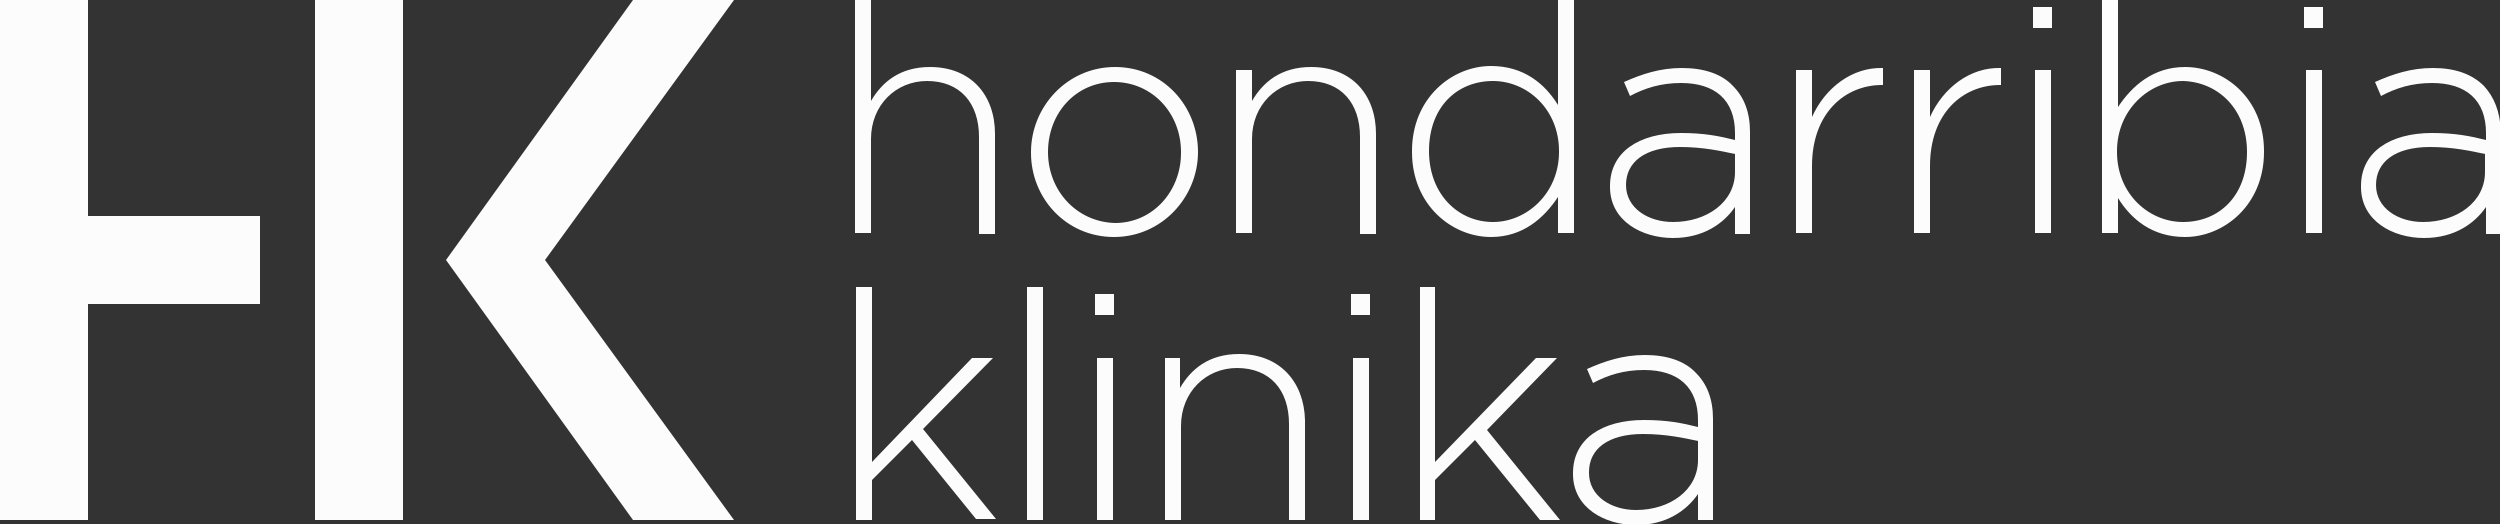 <?xml version="1.0" encoding="UTF-8"?> <svg xmlns="http://www.w3.org/2000/svg" version="1.1" id="Layer_1" x="0" y="0" viewBox="0 0 250 52.4" xml:space="preserve" width="250"><rect x="0" y="0" width="250" height="52.4" fill="#333333" stroke="none"/><path d="M135.3 35.8h1.6V52h-1.6V35.8zm29.2-.3c-2.2 0-4 .6-5.8 1.4l.6 1.4c1.5-.8 3.1-1.3 5.1-1.3 3.4 0 5.4 1.7 5.4 5v.7c-1.6-.4-3.1-.7-5.4-.7-4.2 0-7.1 1.9-7.1 5.3v.1c0 3.4 3.2 5.1 6.3 5.1 3.1 0 5.1-1.5 6.2-3.1V52h1.5V41.9c0-2-.6-3.5-1.7-4.6-1.1-1.2-2.9-1.8-5.1-1.8zm5.3 10.5c0 3-2.8 5-6.2 5-2.5 0-4.7-1.4-4.7-3.7v-.1c0-2.3 1.9-3.8 5.4-3.8 2.3 0 4.1.4 5.5.7V46zm-14.1-10.2h-2.1l-10.1 10.4V28.7H142V52h1.5v-4l4-4 6.5 8h2l-7.3-9 7-7.2zm-56.4 0h-2.1l-10 10.4V28.7h-1.6V52h1.6v-4l4-4 6.4 7.9h2l-7.3-9 7-7.1zm24.6-.4c-3 0-4.8 1.5-5.9 3.4v-3h-1.5V52h1.6v-9.4c0-3.4 2.5-5.8 5.6-5.8 3.3 0 5.2 2.2 5.2 5.6V52h1.6V42c-.1-3.8-2.5-6.6-6.6-6.6zm11.2-6h1.9v2.1h-1.9v-2.1zm-32.4-.7h1.6V52h-1.6V28.7zm6.8.7h1.9v2.1h-1.9v-2.1zm.2 6.4h1.6V52h-1.6V35.8zM93 6.7c-3 0-4.8 1.5-5.9 3.4V0h-1.6v23.3h1.6v-9.4c0-3.4 2.5-5.8 5.6-5.8 3.3 0 5.2 2.2 5.2 5.6v9.7h1.6v-10c0-3.9-2.4-6.7-6.5-6.7zm26.8 8.5c0-4.6-3.5-8.5-8.3-8.5-4.8 0-8.4 4-8.4 8.5v.1c0 4.5 3.5 8.4 8.3 8.4 4.8 0 8.4-4 8.4-8.5zm-15 0c0-3.9 2.8-7 6.6-7s6.7 3.1 6.7 7v.1c0 3.8-2.8 7-6.6 7-3.8-.1-6.7-3.2-6.7-7.1zm113.7-8.5c-3.2 0-5.3 1.9-6.7 4V0h-1.6v23.3h1.6v-3.5c1.3 2.1 3.4 3.9 6.7 3.9 3.9 0 7.9-3.2 7.9-8.5v-.1c0-5.3-4-8.4-7.9-8.4zm6.2 8.5c0 4.4-2.8 7-6.4 7-3.4 0-6.6-2.8-6.6-7v-.1c0-4.1 3.2-7 6.6-7 3.5.1 6.4 2.8 6.4 7.1zm5.9-8.2h1.6v16.3h-1.6V7zm-27.1 0h1.6v16.3h-1.6V7zm-.2-6.3h1.9v2.1h-1.9V.7zm-72.2 6c-3 0-4.8 1.5-5.9 3.4V7h-1.6v16.3h1.6v-9.4c0-3.4 2.5-5.8 5.6-5.8 3.3 0 5.2 2.2 5.2 5.6v9.7h1.6v-10c0-3.9-2.4-6.7-6.5-6.7zm117.3 1.9c-1.2-1.2-2.9-1.8-5.1-1.8-2.2 0-4 .6-5.8 1.4l.6 1.4c1.5-.8 3.1-1.3 5.1-1.3 3.4 0 5.4 1.7 5.4 5v.7c-1.6-.4-3.1-.7-5.4-.7-4.2 0-7.1 1.9-7.1 5.3v.1c0 3.4 3.2 5.1 6.3 5.1 3.1 0 5.1-1.5 6.2-3.1v2.7h1.5V13.2c-.1-2.1-.7-3.5-1.7-4.6zm.1 8.6c0 3-2.8 5-6.2 5-2.5 0-4.7-1.4-4.7-3.7 0-2.3 1.9-3.8 5.4-3.8 2.3 0 4.1.4 5.5.7v1.8zM230.4.7h1.9v2.1h-1.9V.7zm-37.4 11V7h-1.6v16.3h1.6v-6.7c0-5.3 3.3-8.1 7-8.1h.1V6.8c-3.1-.1-5.8 2-7.1 4.9zm-24.8-4.9c-2.2 0-4 .6-5.8 1.4l.6 1.4c1.5-.8 3.1-1.3 5.1-1.3 3.4 0 5.4 1.7 5.4 5v.7c-1.6-.4-3.1-.7-5.4-.7-4.2 0-7.1 1.9-7.1 5.3v.1c0 3.4 3.2 5.1 6.3 5.1 3.1 0 5.1-1.5 6.2-3.1v2.7h1.5V13.2c0-2-.6-3.5-1.7-4.6-1.1-1.2-2.9-1.8-5.1-1.8zm5.3 10.4c0 3-2.8 5-6.2 5-2.5 0-4.7-1.4-4.7-3.7 0-2.3 1.9-3.8 5.4-3.8 2.3 0 4.1.4 5.5.7v1.8zm-24.4 6.5c3.2 0 5.3-1.9 6.7-4v3.6h1.6V0h-1.6v10.5c-1.3-2.1-3.4-3.9-6.7-3.9-3.9 0-7.9 3.2-7.9 8.5v.1c0 5.3 4 8.5 7.9 8.5zm-6.2-8.6c0-4.4 2.8-7 6.4-7 3.4 0 6.6 2.8 6.6 7v.1c0 4.1-3.2 7-6.6 7-3.5 0-6.4-2.8-6.4-7.1 0 .1 0 0 0 0zm38.3-3.4V7h-1.6v16.3h1.6v-6.7c0-5.3 3.3-8.1 7-8.1h.1V6.8c-3.1-.1-5.8 2-7.1 4.9zM63.3 0 44.6 26l18.7 26h10.1L54.5 26 73.4 0H63.3zM8.8 0H0v52h8.8V30.4H26v-8.8H8.8V0zm22.7 0h8.8v52h-8.8V0z" fill="#fcfcfc"></path></svg> 
